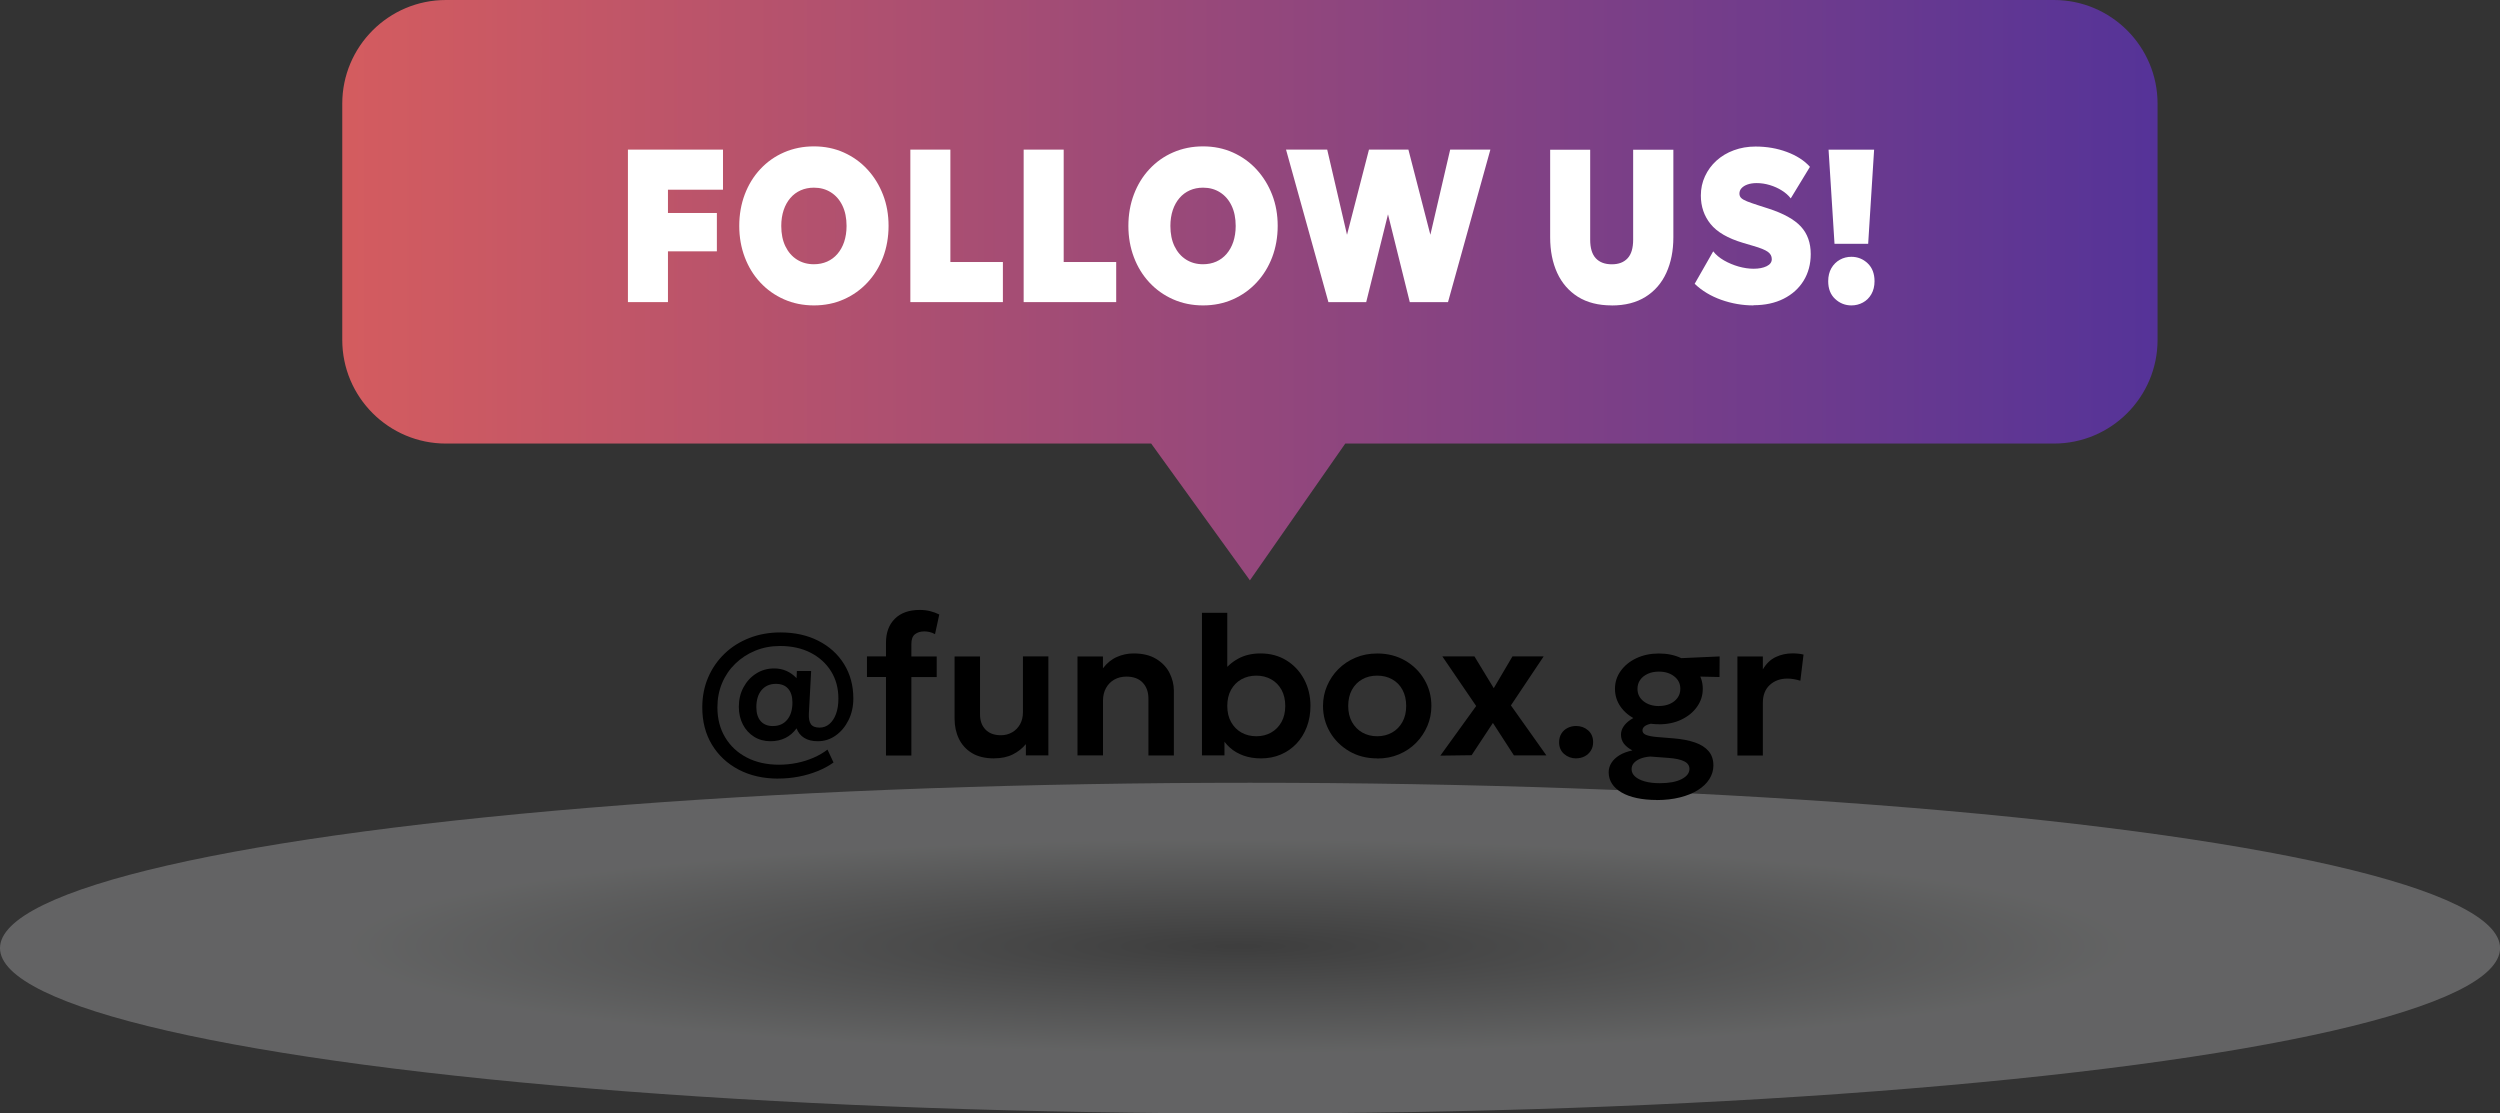 <?xml version="1.0" encoding="UTF-8"?>
<svg xmlns="http://www.w3.org/2000/svg" xmlns:xlink="http://www.w3.org/1999/xlink" viewBox="0 0 416.57 185.52">
  <rect x="0" y="0" width="416.57" height="185.52" fill="#333333" stroke="none"/>
  <defs>
    <style>
      .cls-1 {
        fill: url(#radial-gradient);
        mix-blend-mode: multiply;
        opacity: .25;
      }

      .cls-2 {
        isolation: isolate;
      }

      .cls-3 {
        fill: #fff;
      }

      .cls-4 {
        fill: url(#_ÂÁ_Ï_ÌÌ_È_ËÂÌÚ_43);
      }
    </style>
    <radialGradient id="radial-gradient" cx="711.65" cy="182.86" fx="711.65" fy="182.86" r="118.27" gradientTransform="translate(-683.19 130.25) scale(1.25 .15)" gradientUnits="userSpaceOnUse">
      <stop offset="0" stop-color="#5e5e5e"/>
      <stop offset="1" stop-color="#f3f5f6"/>
    </radialGradient>
    <linearGradient id="_ÂÁ_Ï_ÌÌ_È_ËÂÌÚ_43" data-name="¡ÂÁ˚ÏˇÌÌ˚È „‡‰ËÂÌÚ 43" x1="57.03" y1="48.35" x2="359.51" y2="48.35" gradientUnits="userSpaceOnUse">
      <stop offset="0" stop-color="#d45c5f"/>
      <stop offset="1" stop-color="#553398"/>
    </linearGradient>
  </defs>
  <g class="cls-2">
    <g id="Layer_2" data-name="Layer 2">
      <g id="OBJECTS">
        <g>
          <ellipse class="cls-1" cx="208.29" cy="157.98" rx="208.29" ry="27.55"/>
          <g>
            <path class="cls-4" d="M342.23,0H74.31c-9.54,0-17.28,7.74-17.28,17.28v39.35c0,9.54,7.74,17.28,17.28,17.28h117.51c6.82,9.46,16.45,22.79,16.45,22.79l15.89-22.79h118.07c9.54,0,17.28-7.74,17.28-17.28V17.28c0-9.54-7.74-17.28-17.28-17.28Z"/>
            <g>
              <path class="cls-3" d="M104.63,50.34v-25.41h15.84v6.68h-9.17v3.88h8.15v6.39h-8.15v8.46h-6.67Z"/>
              <path class="cls-3" d="M135.62,50.89c-1.8,0-3.46-.34-4.98-1.01s-2.84-1.61-3.95-2.8c-1.12-1.2-1.98-2.6-2.59-4.21-.61-1.61-.92-3.35-.92-5.23s.31-3.64.92-5.25c.61-1.61,1.47-3.01,2.59-4.21,1.12-1.2,2.43-2.13,3.95-2.79s3.18-1,4.98-1,3.46.34,4.98,1.02c1.51.68,2.83,1.62,3.94,2.83,1.12,1.21,1.98,2.62,2.6,4.22.62,1.6.92,3.33.92,5.18s-.31,3.62-.92,5.23c-.62,1.61-1.48,3.01-2.6,4.21-1.12,1.2-2.43,2.13-3.94,2.8-1.51.67-3.17,1.01-4.98,1.01ZM135.62,44.03c.8,0,1.54-.15,2.2-.44s1.24-.72,1.72-1.28c.48-.56.86-1.23,1.12-2.01.26-.79.4-1.67.4-2.65,0-1.31-.23-2.44-.69-3.39-.46-.96-1.1-1.69-1.92-2.21-.82-.52-1.76-.78-2.83-.78-.8,0-1.54.15-2.2.44-.67.3-1.24.72-1.72,1.28-.48.56-.86,1.23-1.12,2.01-.26.79-.4,1.67-.4,2.65,0,1.31.23,2.44.69,3.39s1.1,1.69,1.92,2.21c.82.52,1.76.78,2.83.78Z"/>
              <path class="cls-3" d="M151.69,50.34v-25.41h6.67v18.73h8.75v6.68h-15.41Z"/>
              <path class="cls-3" d="M170.57,50.34v-25.41h6.67v18.73h8.75v6.68h-15.41Z"/>
              <path class="cls-3" d="M200.46,50.89c-1.8,0-3.46-.34-4.98-1.01s-2.84-1.61-3.95-2.8c-1.12-1.2-1.98-2.6-2.59-4.21-.61-1.61-.92-3.35-.92-5.23s.31-3.64.92-5.25c.61-1.61,1.47-3.01,2.59-4.21,1.12-1.2,2.43-2.13,3.95-2.79s3.18-1,4.98-1,3.46.34,4.98,1.02c1.51.68,2.83,1.62,3.94,2.83s1.98,2.62,2.6,4.22c.62,1.6.92,3.33.92,5.18s-.31,3.62-.92,5.23c-.62,1.61-1.48,3.01-2.6,4.21-1.12,1.2-2.43,2.13-3.94,2.8-1.51.67-3.17,1.01-4.98,1.01ZM200.46,44.03c.8,0,1.54-.15,2.2-.44s1.24-.72,1.72-1.28c.48-.56.86-1.23,1.12-2.01.26-.79.4-1.67.4-2.65,0-1.31-.23-2.44-.69-3.39-.46-.96-1.1-1.69-1.92-2.21-.82-.52-1.76-.78-2.83-.78-.8,0-1.54.15-2.2.44-.67.3-1.24.72-1.72,1.28-.48.56-.86,1.23-1.12,2.01-.26.79-.4,1.67-.4,2.65,0,1.31.23,2.44.69,3.39s1.1,1.69,1.92,2.21c.82.52,1.76.78,2.83.78Z"/>
              <path class="cls-3" d="M221.35,50.34l-7.06-25.41h6.86l3.3,14.19,3.66-14.19h6.57l3.66,14.19,3.3-14.19h6.7l-7.06,25.41h-6.37l-3.63-14.63-3.63,14.63h-6.3Z"/>
              <path class="cls-3" d="M268.56,50.89c-2.23,0-4.11-.48-5.63-1.43-1.52-.96-2.68-2.29-3.46-3.99-.78-1.71-1.17-3.68-1.17-5.93v-14.59h6.67v14.99c0,1.39.31,2.42.93,3.09.62.67,1.51,1.01,2.67,1.01s2.02-.34,2.64-1.01c.62-.67.92-1.7.92-3.09v-14.99h6.7v14.59c0,2.24-.39,4.21-1.17,5.92-.78,1.71-1.93,3.04-3.46,4s-3.4,1.44-5.63,1.44Z"/>
              <path class="cls-3" d="M292.2,50.89c-1.85,0-3.64-.31-5.39-.93-1.74-.62-3.22-1.51-4.43-2.67l3.09-5.41c.45.58,1.06,1.09,1.81,1.52s1.57.77,2.44,1.02c.87.24,1.69.36,2.47.36.88,0,1.61-.14,2.18-.42.57-.28.86-.67.86-1.18s-.22-.9-.66-1.22c-.44-.32-1.25-.65-2.44-.99l-1.72-.51c-2.51-.75-4.3-1.79-5.38-3.13-1.08-1.34-1.62-2.92-1.62-4.75,0-1.15.23-2.22.69-3.21.46-.99,1.09-1.86,1.91-2.6.82-.74,1.78-1.32,2.9-1.73,1.11-.41,2.32-.62,3.61-.62,1.87,0,3.61.3,5.22.9,1.61.6,2.9,1.42,3.85,2.48l-3.2,5.26c-.38-.5-.88-.94-1.49-1.32-.6-.38-1.27-.68-2-.9s-1.46-.33-2.19-.33c-.58,0-1.09.08-1.52.23-.43.15-.76.36-1,.62-.24.26-.35.56-.35.9,0,.3.1.55.3.74s.53.38.98.56c.46.18,1.08.4,1.86.65l1.68.54c2.51.81,4.31,1.81,5.41,2.99,1.1,1.19,1.65,2.72,1.65,4.59,0,1.68-.4,3.17-1.19,4.45s-1.9,2.28-3.33,3c-1.43.72-3.1,1.08-5.02,1.08Z"/>
              <path class="cls-3" d="M308.49,50.89c-1.03,0-1.94-.36-2.71-1.08-.77-.72-1.15-1.7-1.15-2.95,0-.85.18-1.57.53-2.18.35-.6.82-1.07,1.41-1.4.59-.33,1.23-.49,1.92-.49,1.04,0,1.95.36,2.71,1.08.76.72,1.15,1.72,1.15,2.99,0,.83-.18,1.55-.53,2.16-.35.61-.82,1.07-1.41,1.39-.59.32-1.23.48-1.92.48ZM305.68,40.62l-.99-15.68h7.59l-.99,15.68h-5.61Z"/>
            </g>
          </g>
        </g>
        <g>
          <path d="M129.7,129.74c-2.51,0-4.71-.5-6.62-1.5-1.9-1-3.39-2.39-4.46-4.17s-1.6-3.84-1.6-6.2c0-1.79.32-3.45.97-4.97.65-1.52,1.56-2.84,2.73-3.97,1.17-1.13,2.55-2,4.14-2.62,1.59-.62,3.31-.93,5.17-.93,2.39,0,4.49.46,6.32,1.39,1.83.93,3.26,2.22,4.29,3.88,1.03,1.66,1.55,3.57,1.55,5.73,0,1.34-.27,2.55-.81,3.63s-1.25,1.93-2.15,2.56c-.89.63-1.88.94-2.97.94-.92,0-1.68-.19-2.28-.57-.59-.38-1.01-.9-1.25-1.58-.52.72-1.14,1.25-1.87,1.61-.73.36-1.56.54-2.48.54-1.02,0-1.93-.25-2.72-.74-.79-.5-1.42-1.17-1.87-2.04s-.68-1.85-.68-2.95c0-1.21.26-2.3.78-3.26s1.22-1.73,2.11-2.29c.89-.57,1.89-.85,3-.85,1.45,0,2.7.54,3.73,1.62l.05-1.19h2.38l-.38,7.09c-.04.8.07,1.39.34,1.77.27.38.75.57,1.44.57.62,0,1.16-.2,1.63-.59.47-.4.84-.96,1.11-1.68.27-.73.4-1.58.4-2.57,0-1.73-.41-3.25-1.23-4.56s-1.96-2.34-3.42-3.09c-1.46-.74-3.14-1.11-5.06-1.11-1.5,0-2.88.26-4.14.78-1.27.52-2.37,1.24-3.32,2.16-.95.92-1.69,2-2.21,3.24-.52,1.24-.78,2.59-.78,4.05,0,1.89.43,3.56,1.29,4.99.86,1.44,2.06,2.56,3.6,3.36s3.34,1.2,5.37,1.2c1.01,0,2.01-.1,3-.3.99-.2,1.92-.5,2.79-.88.87-.38,1.63-.83,2.29-1.34l1.01,2.15c-.78.56-1.67,1.04-2.66,1.44-.99.4-2.04.71-3.15.92-1.11.21-2.24.32-3.38.32ZM128.77,120.98c1.02,0,1.82-.35,2.4-1.05s.87-1.66.87-2.88c0-.99-.24-1.75-.71-2.29s-1.15-.81-2.05-.81c-1,0-1.79.35-2.38,1.04-.58.69-.87,1.64-.87,2.85,0,1,.24,1.77.72,2.32.48.54,1.15.82,2.02.82Z"/>
          <path d="M144.46,112.81v-3.43h3.65v3.43h-3.65ZM147.63,125.88v-18.79c0-1.68.49-3.01,1.48-3.99.98-.98,2.37-1.47,4.15-1.47.62,0,1.19.07,1.72.2.53.13,1.04.32,1.53.56l-.71,3.28c-.32-.18-.63-.3-.92-.36-.3-.07-.58-.1-.86-.1-.65,0-1.17.16-1.57.48-.4.32-.59.85-.59,1.6v2.1h4.22v3.43h-4.22v13.07h-4.22Z"/>
          <path d="M165.65,126.37c-1.5,0-2.73-.3-3.7-.89-.97-.59-1.69-1.39-2.17-2.38-.48-1-.72-2.11-.72-3.34v-10.38h4.24v9.65c0,1.06.3,1.9.91,2.53.6.63,1.46.95,2.56.95.7,0,1.33-.16,1.89-.49.56-.32.99-.77,1.31-1.34.32-.57.48-1.24.48-2v-9.31h4.24v16.5h-3.75v-1.88c-.59.71-1.32,1.29-2.19,1.72-.86.43-1.9.65-3.11.65Z"/>
          <path d="M179.54,125.88v-16.5h4.24v1.98c.66-.87,1.43-1.5,2.32-1.89.89-.39,1.81-.59,2.78-.59,1.52,0,2.77.3,3.77.91,1,.61,1.74,1.38,2.22,2.33s.73,1.94.73,2.97v10.79h-4.24v-9.47c0-1.11-.32-2-.96-2.67-.64-.67-1.55-1-2.71-1-.76,0-1.43.17-2.02.5-.59.34-1.05.81-1.38,1.41-.33.6-.5,1.3-.5,2.1v9.12h-4.24Z"/>
          <path d="M210.12,126.37c-1.08,0-2.05-.16-2.92-.47s-1.62-.75-2.26-1.32c-.64-.57-1.14-1.22-1.5-1.96l.59-.94v4.19h-3.75v-23.76h4.22v11.04l-.91-.96c.74-1.03,1.64-1.84,2.71-2.43,1.07-.59,2.32-.88,3.74-.88,1.63,0,3.07.39,4.32,1.16s2.23,1.83,2.94,3.15c.7,1.33,1.06,2.8,1.06,4.43,0,1.26-.2,2.43-.61,3.51-.41,1.07-.98,2-1.72,2.78-.74.78-1.61,1.39-2.62,1.82-1.01.43-2.11.64-3.31.64ZM209.34,122.68c.92,0,1.75-.21,2.47-.62.73-.41,1.3-1,1.72-1.75.42-.75.63-1.65.63-2.68s-.21-1.93-.62-2.68c-.41-.75-.98-1.34-1.72-1.75-.73-.41-1.56-.62-2.48-.62s-1.77.21-2.5.62c-.73.41-1.3,1-1.72,1.75-.41.75-.62,1.65-.62,2.68s.21,1.93.63,2.68c.42.75.99,1.34,1.72,1.75.73.41,1.56.62,2.49.62Z"/>
          <path d="M229.49,126.37c-1.76,0-3.32-.4-4.68-1.2-1.36-.8-2.43-1.86-3.2-3.18s-1.16-2.78-1.16-4.36c0-1.17.22-2.28.67-3.33s1.07-1.99,1.88-2.8,1.76-1.45,2.86-1.91c1.1-.47,2.31-.7,3.63-.7,1.75,0,3.3.4,4.66,1.19s2.43,1.85,3.2,3.18c.78,1.33,1.16,2.79,1.16,4.38,0,1.17-.22,2.27-.67,3.33-.45,1.05-1.07,1.98-1.87,2.8-.8.81-1.75,1.46-2.85,1.92-1.1.47-2.31.7-3.63.7ZM229.47,122.68c.93,0,1.77-.21,2.49-.62.73-.41,1.3-1,1.72-1.75.42-.75.63-1.65.63-2.68s-.21-1.93-.62-2.69c-.41-.76-.98-1.34-1.72-1.75-.73-.41-1.57-.61-2.5-.61s-1.75.2-2.48.61-1.3.99-1.72,1.75c-.41.76-.62,1.66-.62,2.69s.21,1.93.63,2.68c.42.75.99,1.34,1.72,1.75.73.41,1.55.62,2.48.62Z"/>
          <path d="M240,125.91l5.97-8.27-5.64-8.27h5.35l3.22,5.3,3.12-5.3h5.2l-5.46,8.17,5.91,8.33h-5.41l-3.5-5.41-3.55,5.38-5.2.07Z"/>
          <path d="M262.63,126.37c-.77,0-1.44-.25-2-.73-.56-.49-.84-1.14-.84-1.96,0-.55.13-1.03.38-1.44.25-.41.6-.72,1.03-.94.43-.22.91-.33,1.43-.33.78,0,1.45.25,2,.73s.83,1.15.83,1.97c0,.54-.13,1.01-.39,1.42s-.6.72-1.03.94c-.43.22-.9.33-1.42.33Z"/>
          <path d="M276.06,133.3c-1.23,0-2.34-.11-3.32-.32-.99-.21-1.83-.52-2.52-.92-.7-.4-1.24-.89-1.61-1.46s-.56-1.21-.56-1.91c0-.56.15-1.09.46-1.58.31-.49.76-.91,1.34-1.27.59-.36,1.31-.62,2.15-.8-.64-.34-1.11-.73-1.43-1.15-.31-.43-.47-.92-.47-1.47,0-.48.14-.94.43-1.37.29-.43.69-.81,1.2-1.15.52-.34,1.12-.62,1.82-.83.7-.21,1.47-.32,2.3-.35l.88,1.73c-.66,0-1.22.05-1.67.15-.46.1-.8.24-1.03.43-.23.19-.35.41-.35.68,0,.33.2.58.59.74s.98.28,1.76.35l2.82.23c1.38.11,2.56.34,3.56.68,1,.34,1.76.83,2.29,1.45s.8,1.42.8,2.39c0,.81-.23,1.57-.68,2.28s-1.09,1.31-1.92,1.83c-.83.52-1.82.92-2.98,1.21-1.16.29-2.44.44-3.86.44ZM276.43,120.68c-1.42,0-2.68-.26-3.78-.78-1.1-.52-1.97-1.23-2.6-2.12-.63-.89-.95-1.89-.95-3s.32-2.1.96-2.99c.64-.89,1.51-1.6,2.62-2.12s2.36-.78,3.75-.78,2.63.26,3.73.78c1.1.52,1.97,1.23,2.61,2.11.64.89.96,1.88.96,3s-.32,2.08-.95,2.98c-.63.9-1.5,1.61-2.6,2.14-1.1.53-2.35.79-3.75.79ZM276.59,130.5c1.52,0,2.72-.22,3.6-.67.88-.45,1.32-1.02,1.32-1.71,0-.54-.28-.96-.85-1.25-.57-.3-1.44-.49-2.62-.58l-3.07-.23c-.66.05-1.22.18-1.68.37s-.81.44-1.06.73-.36.63-.36,1.01c0,.46.19.87.57,1.21.38.35.92.62,1.62.82.7.2,1.54.3,2.52.3ZM276.43,117.64c.68,0,1.29-.12,1.83-.36.54-.24.96-.58,1.27-1.01.31-.43.46-.93.46-1.49,0-.85-.33-1.54-1.01-2.07-.67-.53-1.52-.8-2.56-.8-.7,0-1.33.12-1.86.37-.54.25-.96.58-1.26,1.01s-.45.92-.45,1.49c0,.85.34,1.54,1.01,2.07.67.53,1.53.8,2.57.8ZM278.97,112.64l-1.6-2.85,9.17-.41-.02,3.43-7.56-.17Z"/>
          <path d="M289.5,125.88v-16.5h4.24v2.16c.57-.97,1.29-1.66,2.15-2.06.86-.41,1.79-.61,2.8-.61.35,0,.68.02.97.05.3.03.58.08.86.15l-.53,4.36c-.34-.11-.7-.2-1.06-.26-.37-.07-.73-.1-1.1-.1-1.19,0-2.17.36-2.94,1.07-.77.71-1.15,1.71-1.15,2.97v8.78h-4.24Z"/>
        </g>
      </g>
    </g>
  </g>
</svg>